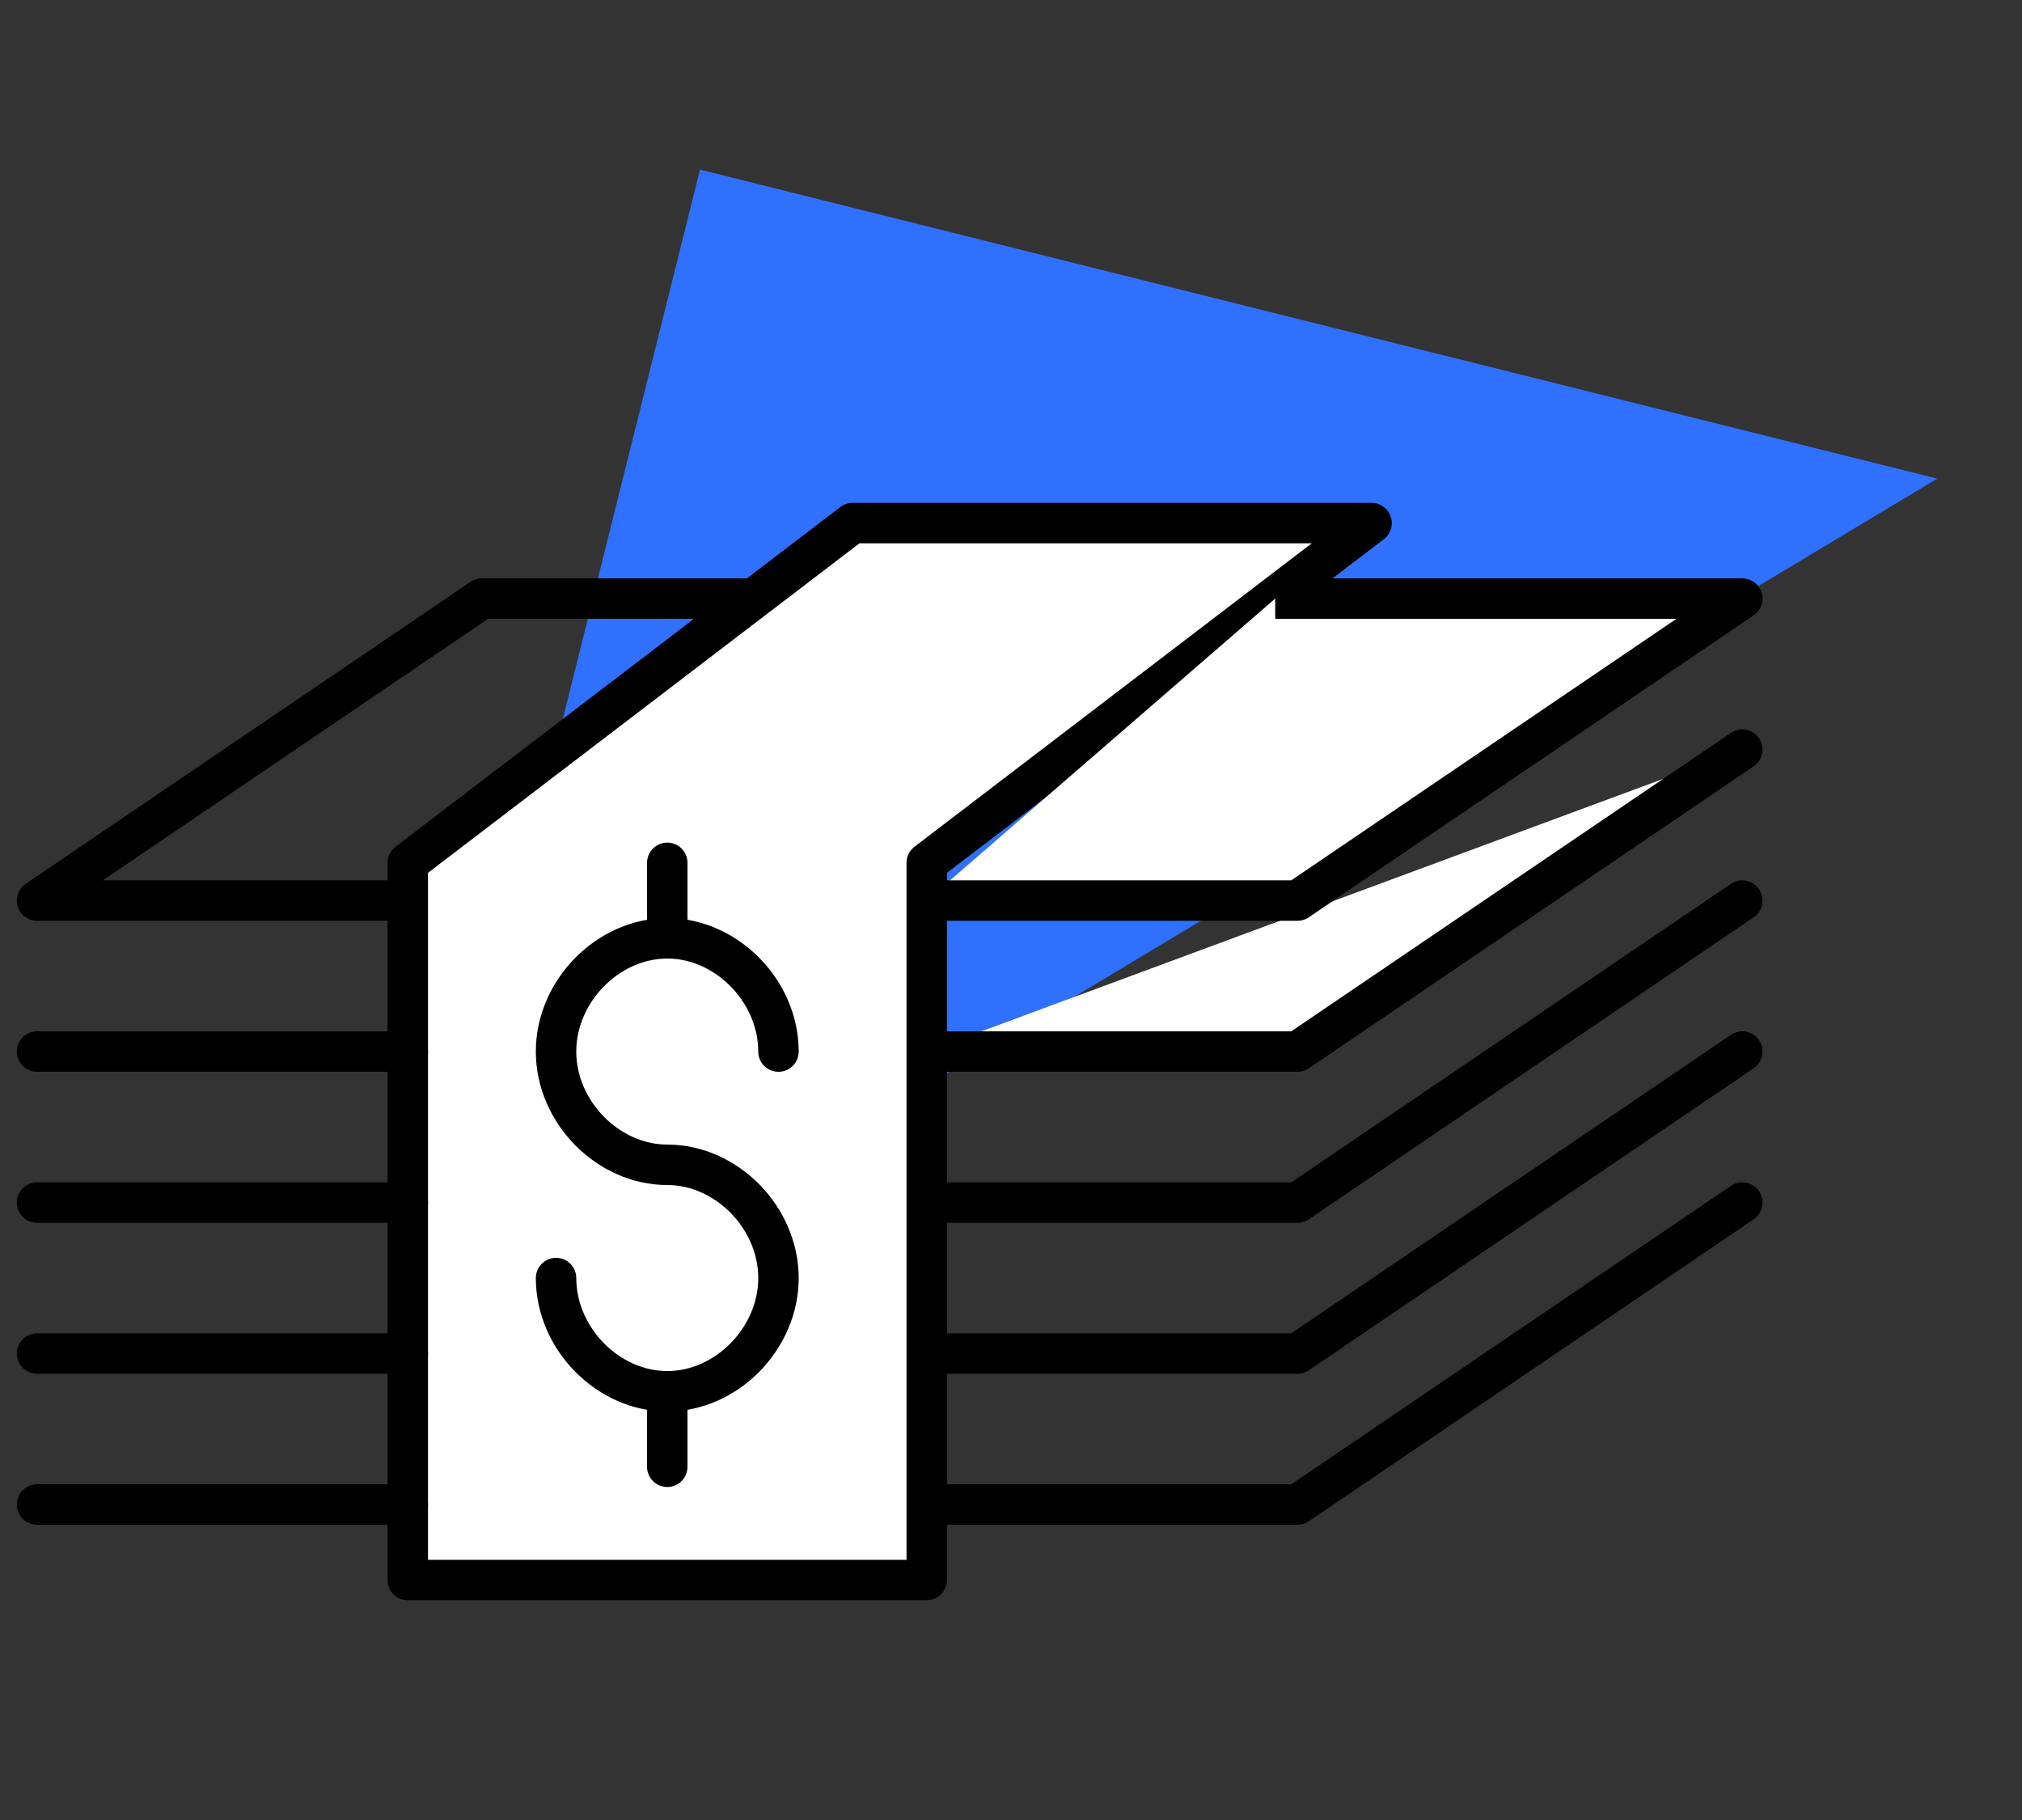 <svg width="70" height="63" viewBox="0 0 70 63" fill="none" xmlns="http://www.w3.org/2000/svg">
<rect x="0" y="0" width="70" height="63" fill="#333333" stroke="none"/>
<path d="M67.069 16.567L24.233 5.871L13.537 48.707L67.069 16.567Z" fill="#2F70FE"/>
<g clip-path="url(#clip0)">
<path d="M60.317 25.947L44.917 36.4H32.083" fill="white"/>
<path d="M60.317 25.947L44.917 36.4H32.083" stroke="black" stroke-width="1.4" stroke-miterlimit="10" stroke-linecap="round" stroke-linejoin="round"/>
<path d="M60.317 31.173L44.917 41.627H32.083" stroke="black" stroke-width="1.4" stroke-miterlimit="10" stroke-linecap="round" stroke-linejoin="round"/>
<path d="M60.317 36.4L44.917 46.853H32.083" stroke="black" stroke-width="1.4" stroke-miterlimit="10" stroke-linecap="round" stroke-linejoin="round"/>
<path d="M60.317 41.627L44.917 52.08H32.083" stroke="black" stroke-width="1.4" stroke-miterlimit="10" stroke-linecap="round" stroke-linejoin="round"/>
<path d="M32.083 54.693H14.117V29.867L29.517 18.107H47.483L32.083 29.867V54.693Z" fill="white" stroke="black" stroke-width="1.4" stroke-miterlimit="10" stroke-linecap="round" stroke-linejoin="round"/>
<path d="M14.117 36.4H1.283" stroke="black" stroke-width="1.4" stroke-miterlimit="10" stroke-linecap="round" stroke-linejoin="round"/>
<path d="M14.117 41.627H1.283" stroke="black" stroke-width="1.4" stroke-miterlimit="10" stroke-linecap="round" stroke-linejoin="round"/>
<path d="M14.117 46.853H1.283" stroke="black" stroke-width="1.4" stroke-miterlimit="10" stroke-linecap="round" stroke-linejoin="round"/>
<path d="M14.117 52.08H1.283" stroke="black" stroke-width="1.4" stroke-miterlimit="10" stroke-linecap="round" stroke-linejoin="round"/>
<path d="M44.147 20.72H60.317L44.917 31.173H32.083" fill="white"/>
<path d="M44.147 20.72H60.317L44.917 31.173H32.083" stroke="black" stroke-width="1.4" stroke-miterlimit="10" stroke-linejoin="round"/>
<path d="M14.117 31.173H1.283L16.683 20.72H26.18" stroke="black" stroke-width="1.4" stroke-miterlimit="10" stroke-linejoin="round"/>
<path d="M23.1 48.16V50.773" stroke="black" stroke-width="1.4" stroke-miterlimit="10" stroke-linecap="round" stroke-linejoin="round"/>
<path d="M23.1 29.867V32.48" stroke="black" stroke-width="1.4" stroke-miterlimit="10" stroke-linecap="round" stroke-linejoin="round"/>
<path d="M19.25 44.24C19.25 46.331 21.047 48.16 23.1 48.16C25.153 48.16 26.95 46.331 26.95 44.24C26.95 42.149 25.153 40.32 23.1 40.32C21.047 40.32 19.25 38.491 19.25 36.4C19.25 34.309 21.047 32.48 23.1 32.48C25.153 32.48 26.95 34.309 26.95 36.4" stroke="black" stroke-width="1.4" stroke-miterlimit="10" stroke-linecap="round" stroke-linejoin="round"/>
</g>
<defs>
<clipPath id="clip0">
<rect y="16.8" width="61.6" height="39.2" fill="white"/>
</clipPath>
</defs>
</svg>
